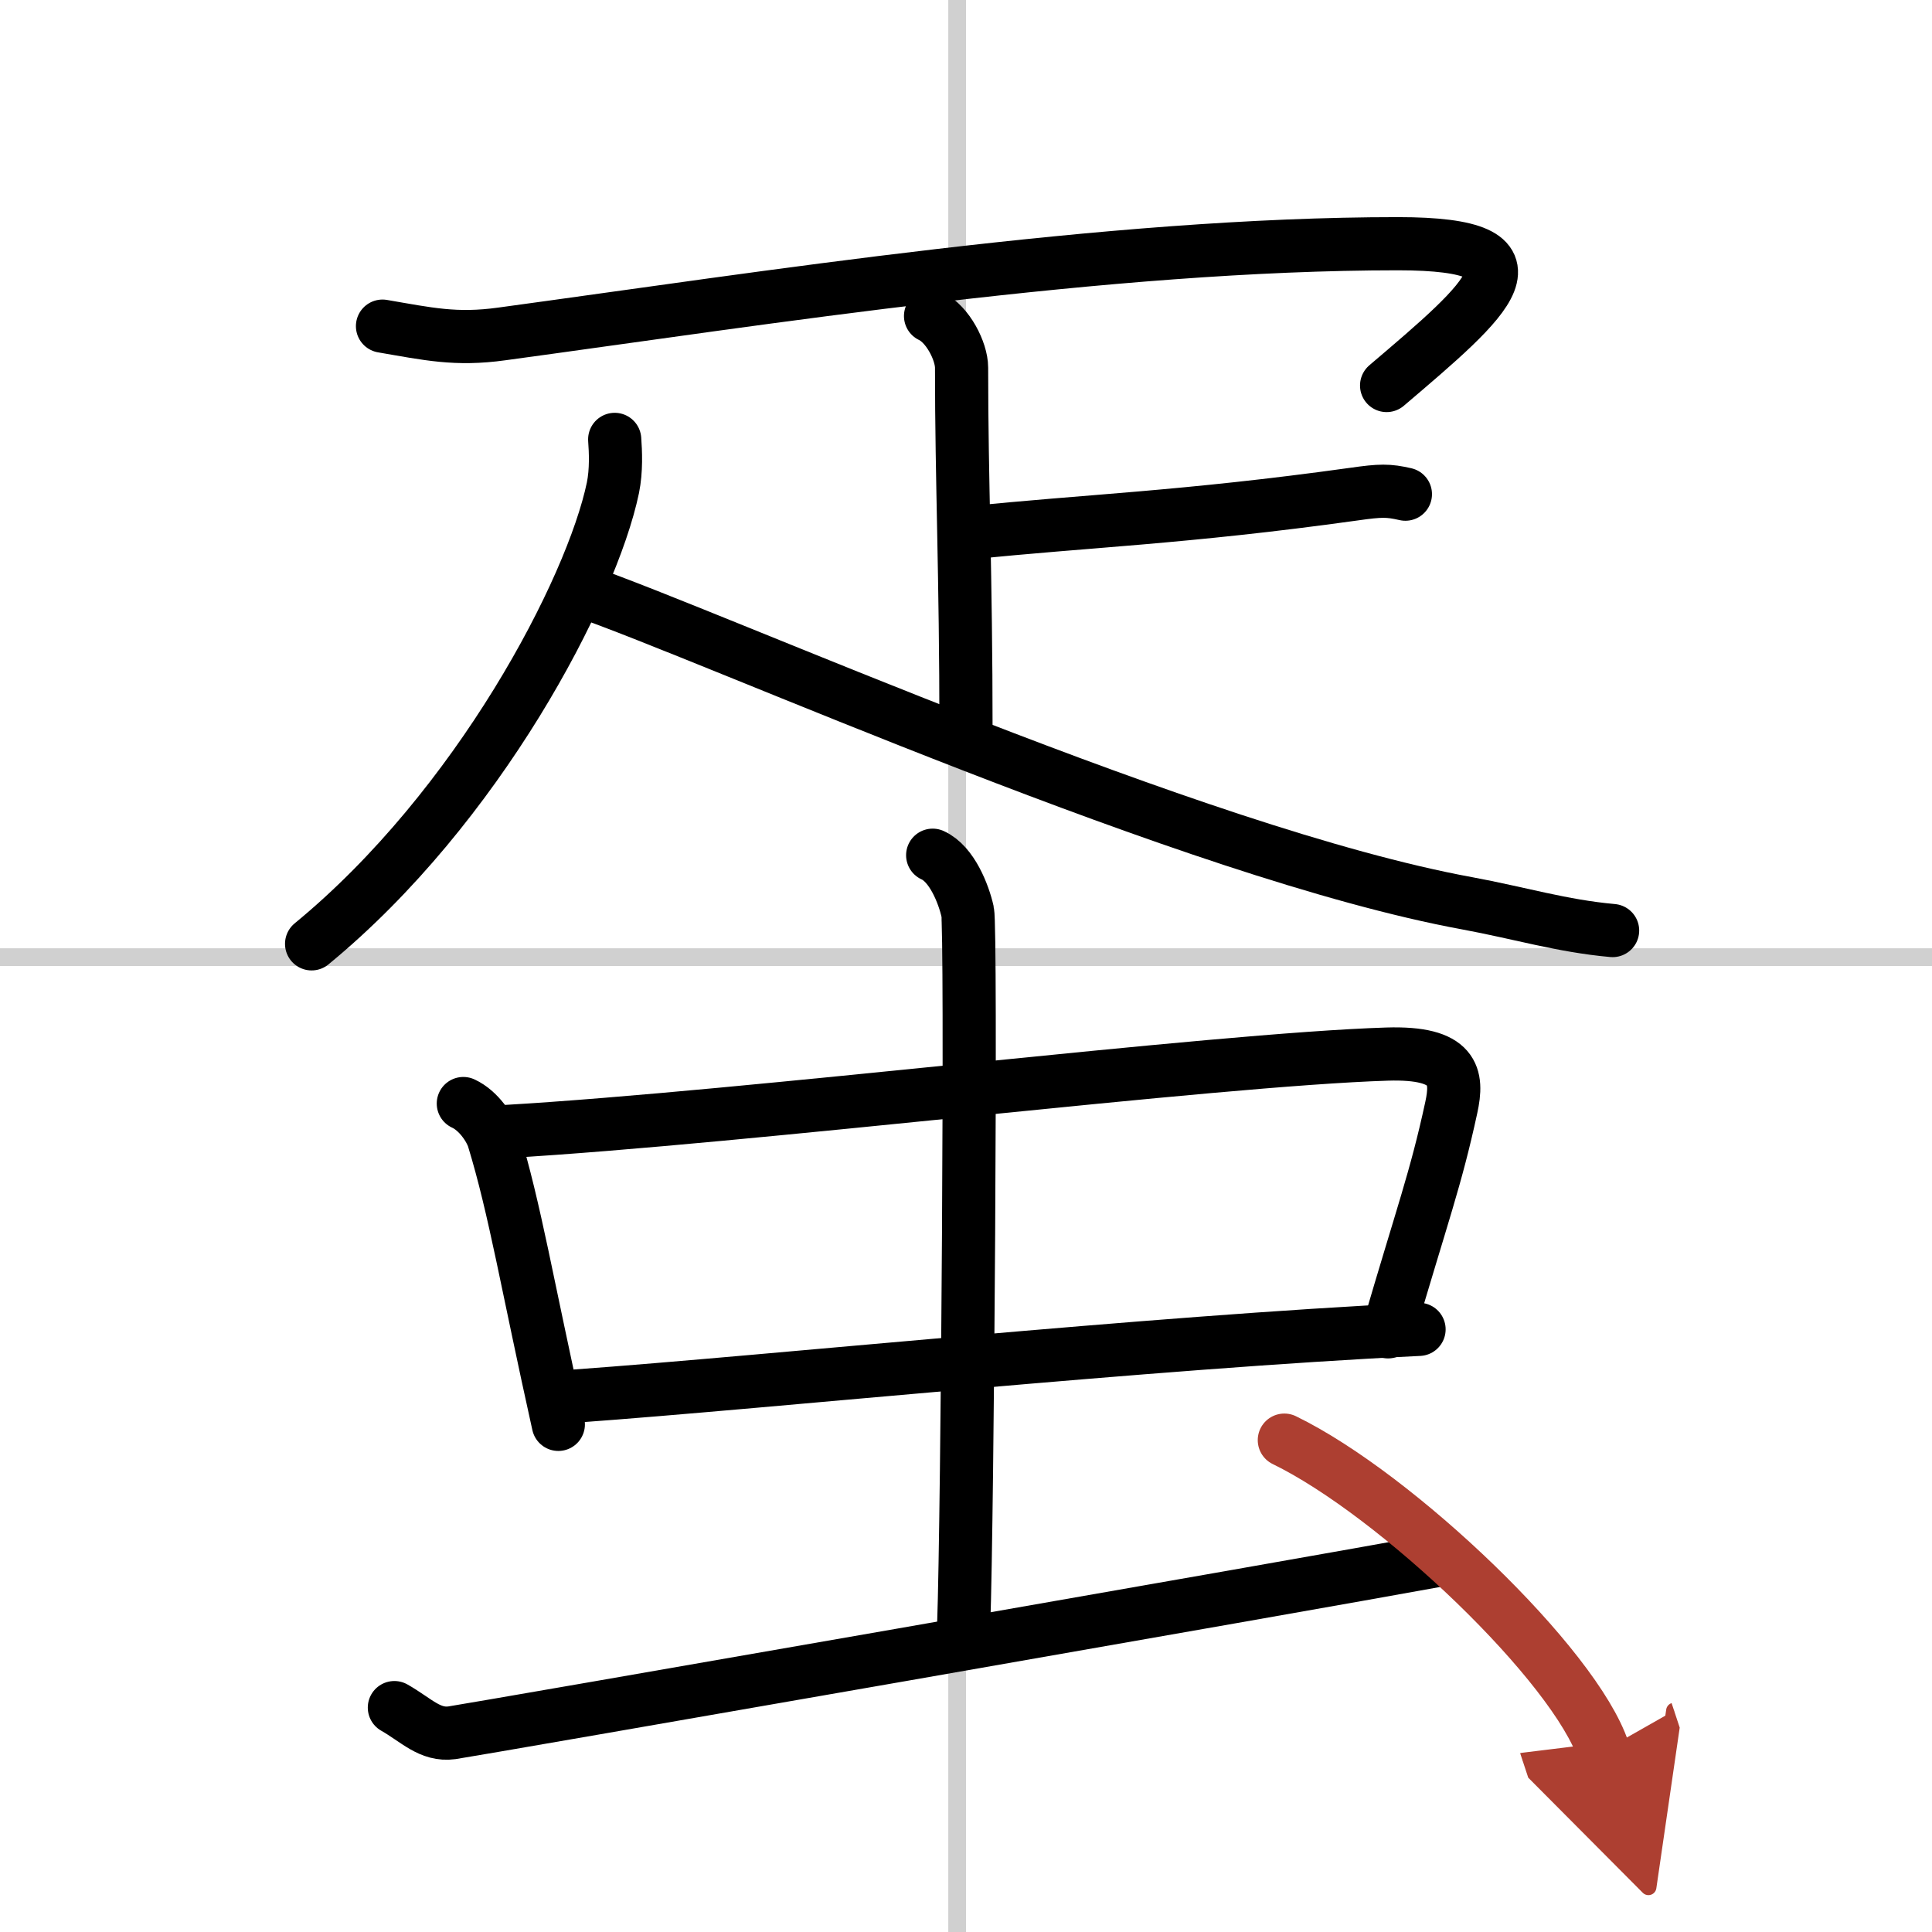<svg width="400" height="400" viewBox="0 0 109 109" xmlns="http://www.w3.org/2000/svg"><defs><marker id="a" markerWidth="4" orient="auto" refX="1" refY="5" viewBox="0 0 10 10"><polyline points="0 0 10 5 0 10 1 5" fill="#ad3f31" stroke="#ad3f31"/></marker></defs><g fill="none" stroke="#000" stroke-linecap="round" stroke-linejoin="round" stroke-width="3"><rect width="100%" height="100%" fill="#fff" stroke="#fff"/><line x1="54" x2="54" y2="109" stroke="#d0d0d0" stroke-width="1"/><line x2="109" y1="54" y2="54" stroke="#d0d0d0" stroke-width="1"/><path d="m21.58 18.4c2.57 0.44 4.13 0.8 6.73 0.44 14.79-2.01 34.18-5.09 50.56-5.09 8.83 0 5.14 3.08-0.64 8"/><path d="m52.5 17.83c0.97 0.45 1.75 1.99 1.75 2.91 0 6.51 0.25 11.51 0.25 20.59"/><path d="m54.76 30.06c6.37-0.67 12-0.84 21.61-2.18 1.54-0.22 1.95-0.22 2.92 0"/><path d="m34.68 24.79c0.05 0.68 0.1 1.75-0.1 2.73-1.2 5.75-7.6 18.01-17 25.73"/><path d="m32.71 33.29c7.81 2.7 34.65 14.84 50.05 17.67 2.98 0.55 5.34 1.28 8.22 1.54"/><path d="m26.14 62.26c0.89 0.41 1.53 1.44 1.7 1.98 1.21 3.95 1.91 8.26 3.66 16.12"/><path d="m28.5 63.84c13.61-0.79 39.9-4.06 49.75-4.37 3.84-0.12 4.01 1.26 3.63 3.01-0.88 4.07-1.63 6.01-3.57 12.66"/><path d="m32.5 78.76c10.95-0.79 32.24-3.02 47.56-3.76"/><path d="m52.62 48.25c1.09 0.49 1.75 2.2 1.97 3.18s0 34.13-0.22 40.24"/><path d="m22.25 96.34c1.25 0.71 2 1.59 3.25 1.42 1.25-0.18 48-8.33 55.75-9.75"/><path d="m72.46 81.25c6.35 3.09 16.41 12.72 18 17.53" marker-end="url(#a)" stroke="#ad3f31"/></g></svg>
